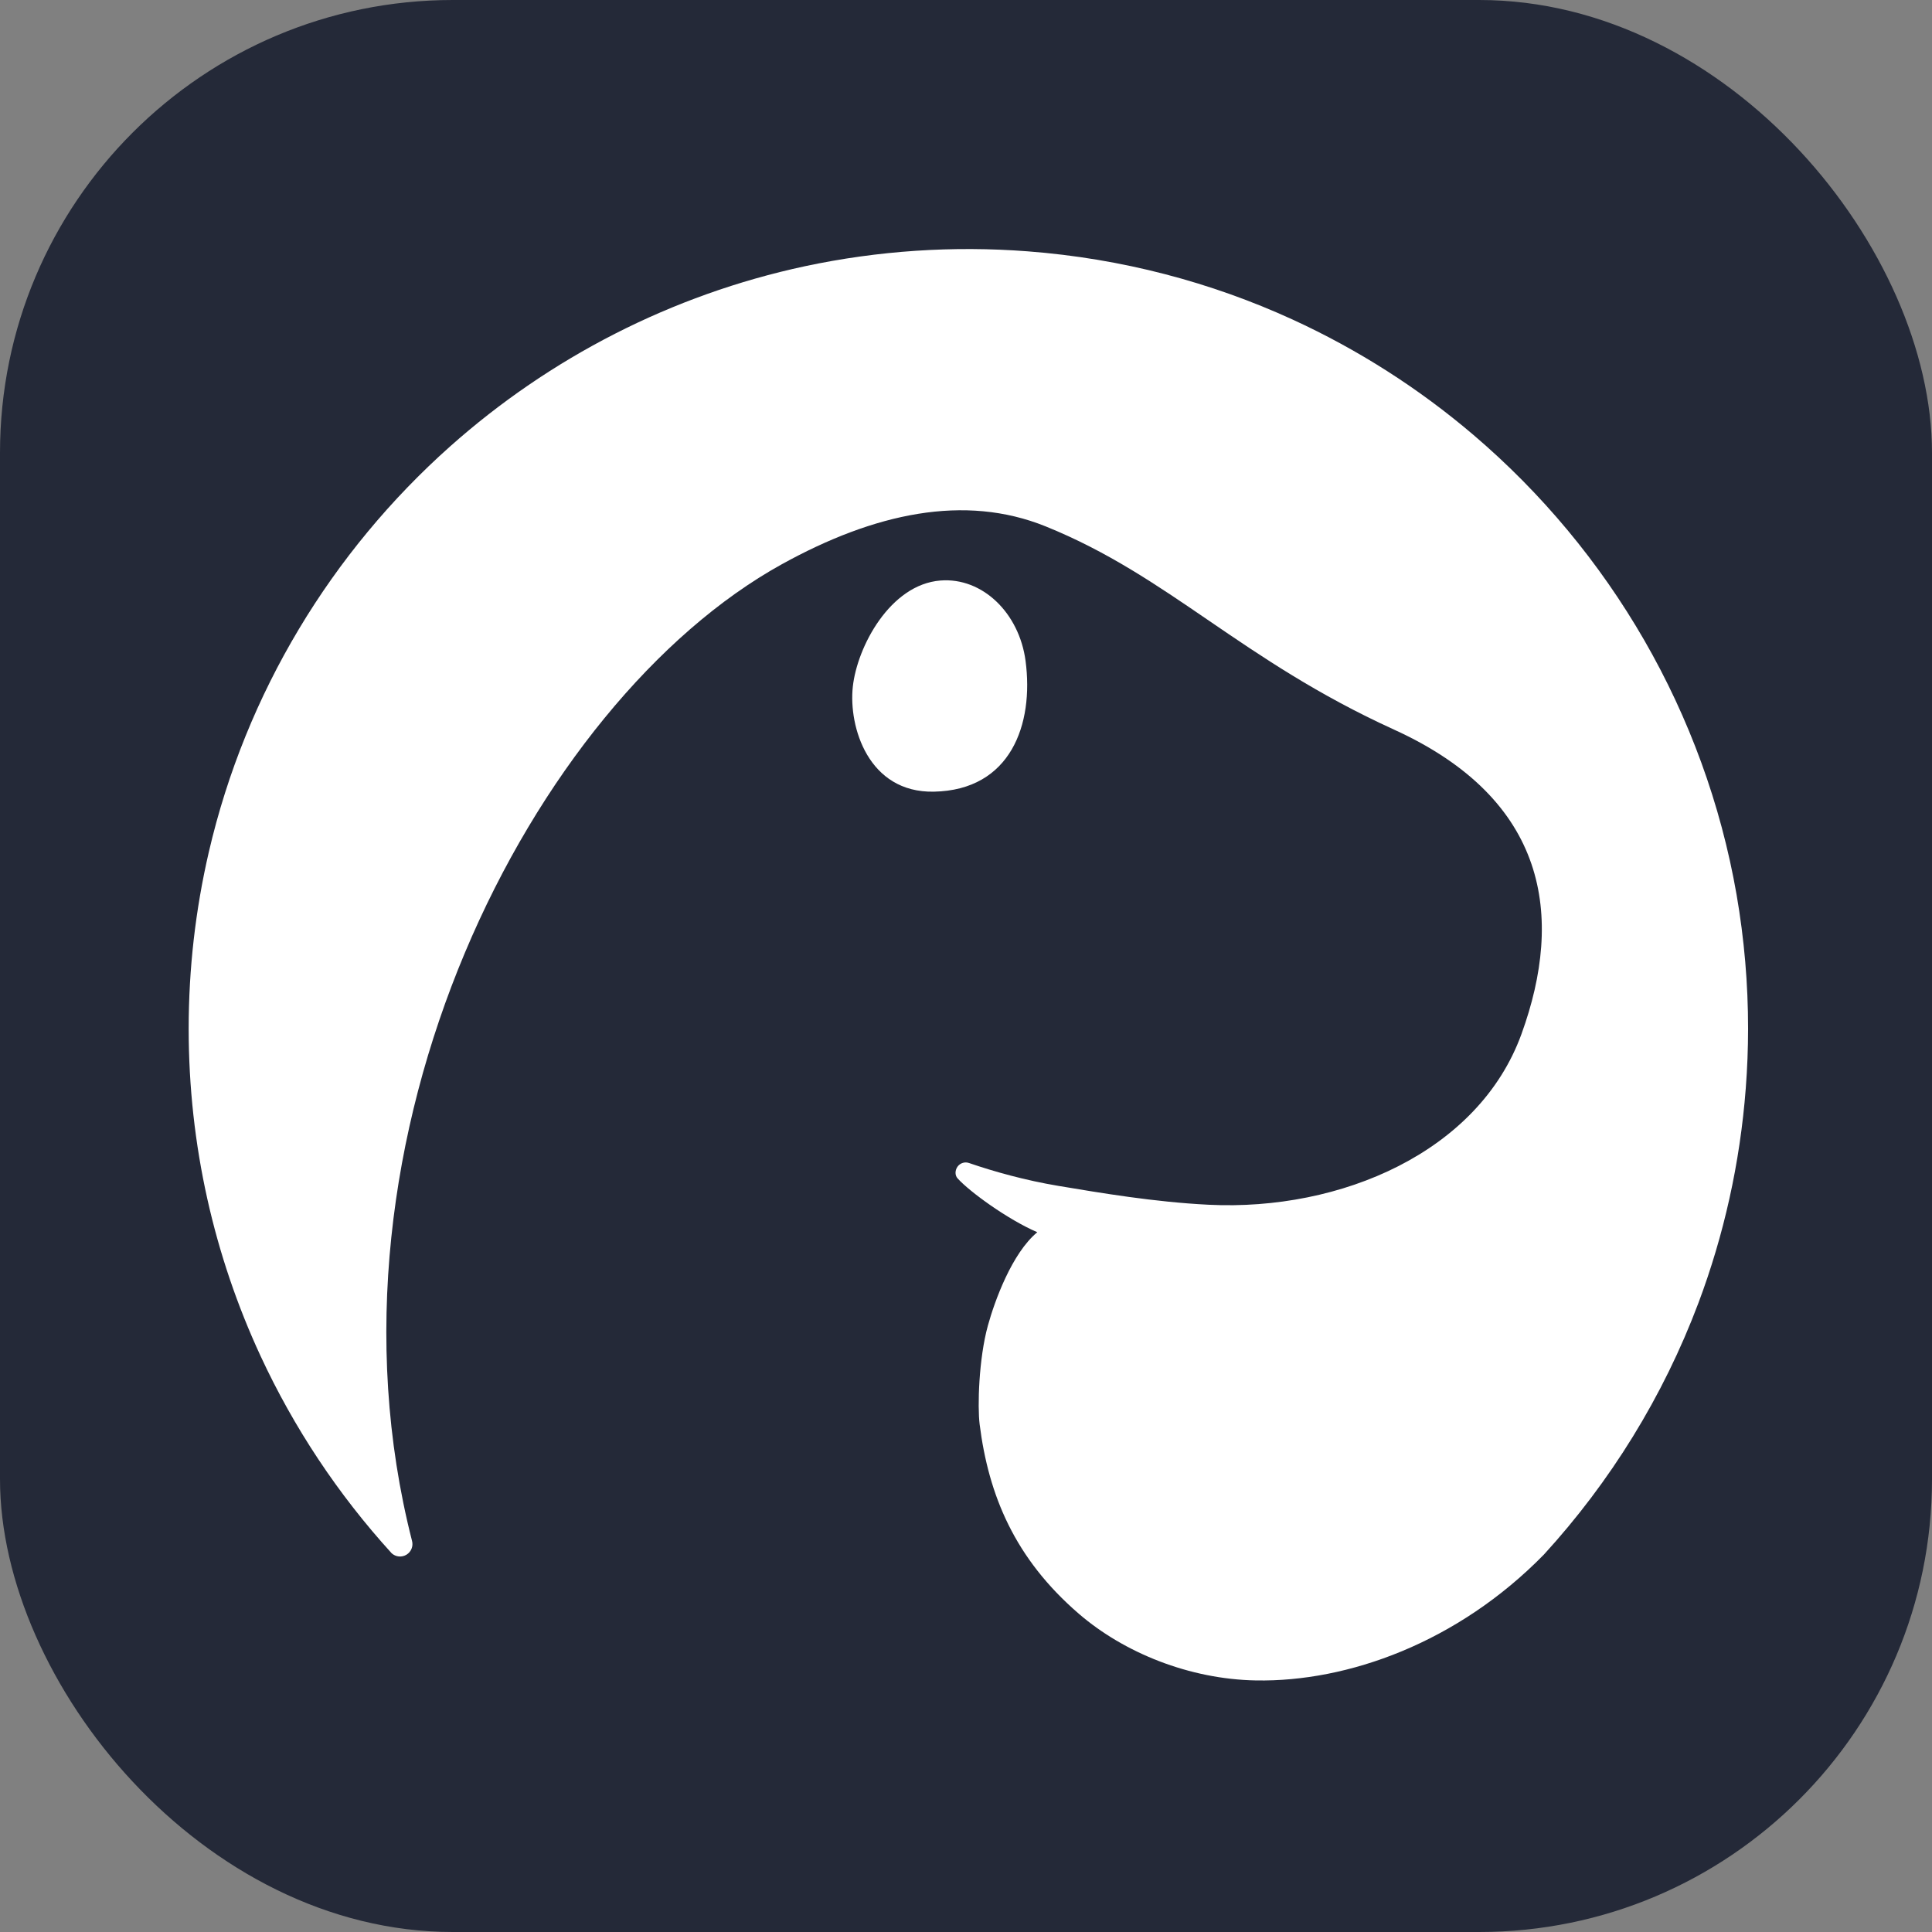 
            <svg width="48" height="48" viewBox="0 0 256 256" fill="none" xmlns="http://www.w3.org/2000/svg" xmlns:xlink="http://www.w3.org/1999/xlink" version="1.1">
        
		<rect x="0" y="0" width="256" height="256" fill="#808080" stroke="none"/>
        
		<g transform="translate(0, 0)">
            
			<svg width="256" height="256" viewBox="0 0 256 256" fill="none" xmlns="http://www.w3.org/2000/svg" id="deno">
<style>
#deno {
    rect {fill: #242938}
    path {fill: #F1F1F1}
    
    @media (prefers-color-scheme: light) {
        rect {fill: #F4F2ED}
        path {fill: #1F1F1F}
    }
}
</style>
<rect width="256" height="256" rx="60" fill="#242938"/>
<path fill-rule="evenodd" clip-rule="evenodd" d="M34.52 179.663C28.41 166.478 25 151.791 25 136.314C25 132.309 25.229 128.356 25.673 124.469C26.119 120.584 26.784 116.727 27.666 112.916C32.57 91.768 43.976 73.099 59.661 59.135C72.835 47.421 88.974 39.064 106.666 35.275C116.357 33.21 126.295 32.545 136.175 33.303C148.679 34.258 160.495 37.406 171.274 42.341C179.919 46.306 187.976 51.444 195.218 57.611C213.301 73.014 225.912 94.472 230.106 118.551C231.122 124.418 231.632 130.361 231.63 136.314C231.627 138.941 231.526 141.567 231.325 144.187C230.564 154.166 228.404 163.708 225.055 172.635C220.379 185.068 213.374 196.365 204.572 205.991C193.123 217.681 178.575 222.882 166.424 222.666C157.588 222.508 148.943 218.993 142.97 213.849C134.435 206.5 130.989 198.1 129.807 188.726C129.513 186.396 129.686 180.047 130.899 175.65C131.802 172.373 134.095 166.044 137.447 163.276C133.526 161.587 128.478 157.909 126.887 156.144C126.496 155.71 126.547 155.03 126.897 154.562C127.067 154.335 127.307 154.168 127.579 154.086C127.852 154.004 128.144 154.012 128.411 154.109C131.783 155.266 135.889 156.407 140.218 157.132C145.913 158.083 152.994 159.282 160.168 159.635C177.659 160.494 195.93 152.643 201.601 137.022C207.271 121.401 205.071 105.95 184.728 96.683C164.385 87.414 154.988 76.394 138.552 69.748C127.816 65.407 115.867 67.984 103.599 74.764C70.555 93.025 40.95 150.722 54.597 204.178C54.688 204.521 54.666 204.885 54.533 205.215C54.4 205.544 54.164 205.822 53.86 206.007C53.556 206.191 53.201 206.272 52.847 206.238C52.493 206.203 52.16 206.055 51.898 205.816C44.809 198.033 38.949 189.214 34.52 179.663Z" fill="white"/>
<path fill-rule="evenodd" clip-rule="evenodd" d="M124.617 76.921C130.191 76.484 135.053 81.241 135.892 87.567C137.01 95.995 133.917 104.7 123.746 104.9C115.058 105.074 112.426 96.312 113.001 91.004C113.573 85.696 117.948 77.444 124.617 76.921Z" fill="white"/>
</svg>

		</g>
		</svg>
